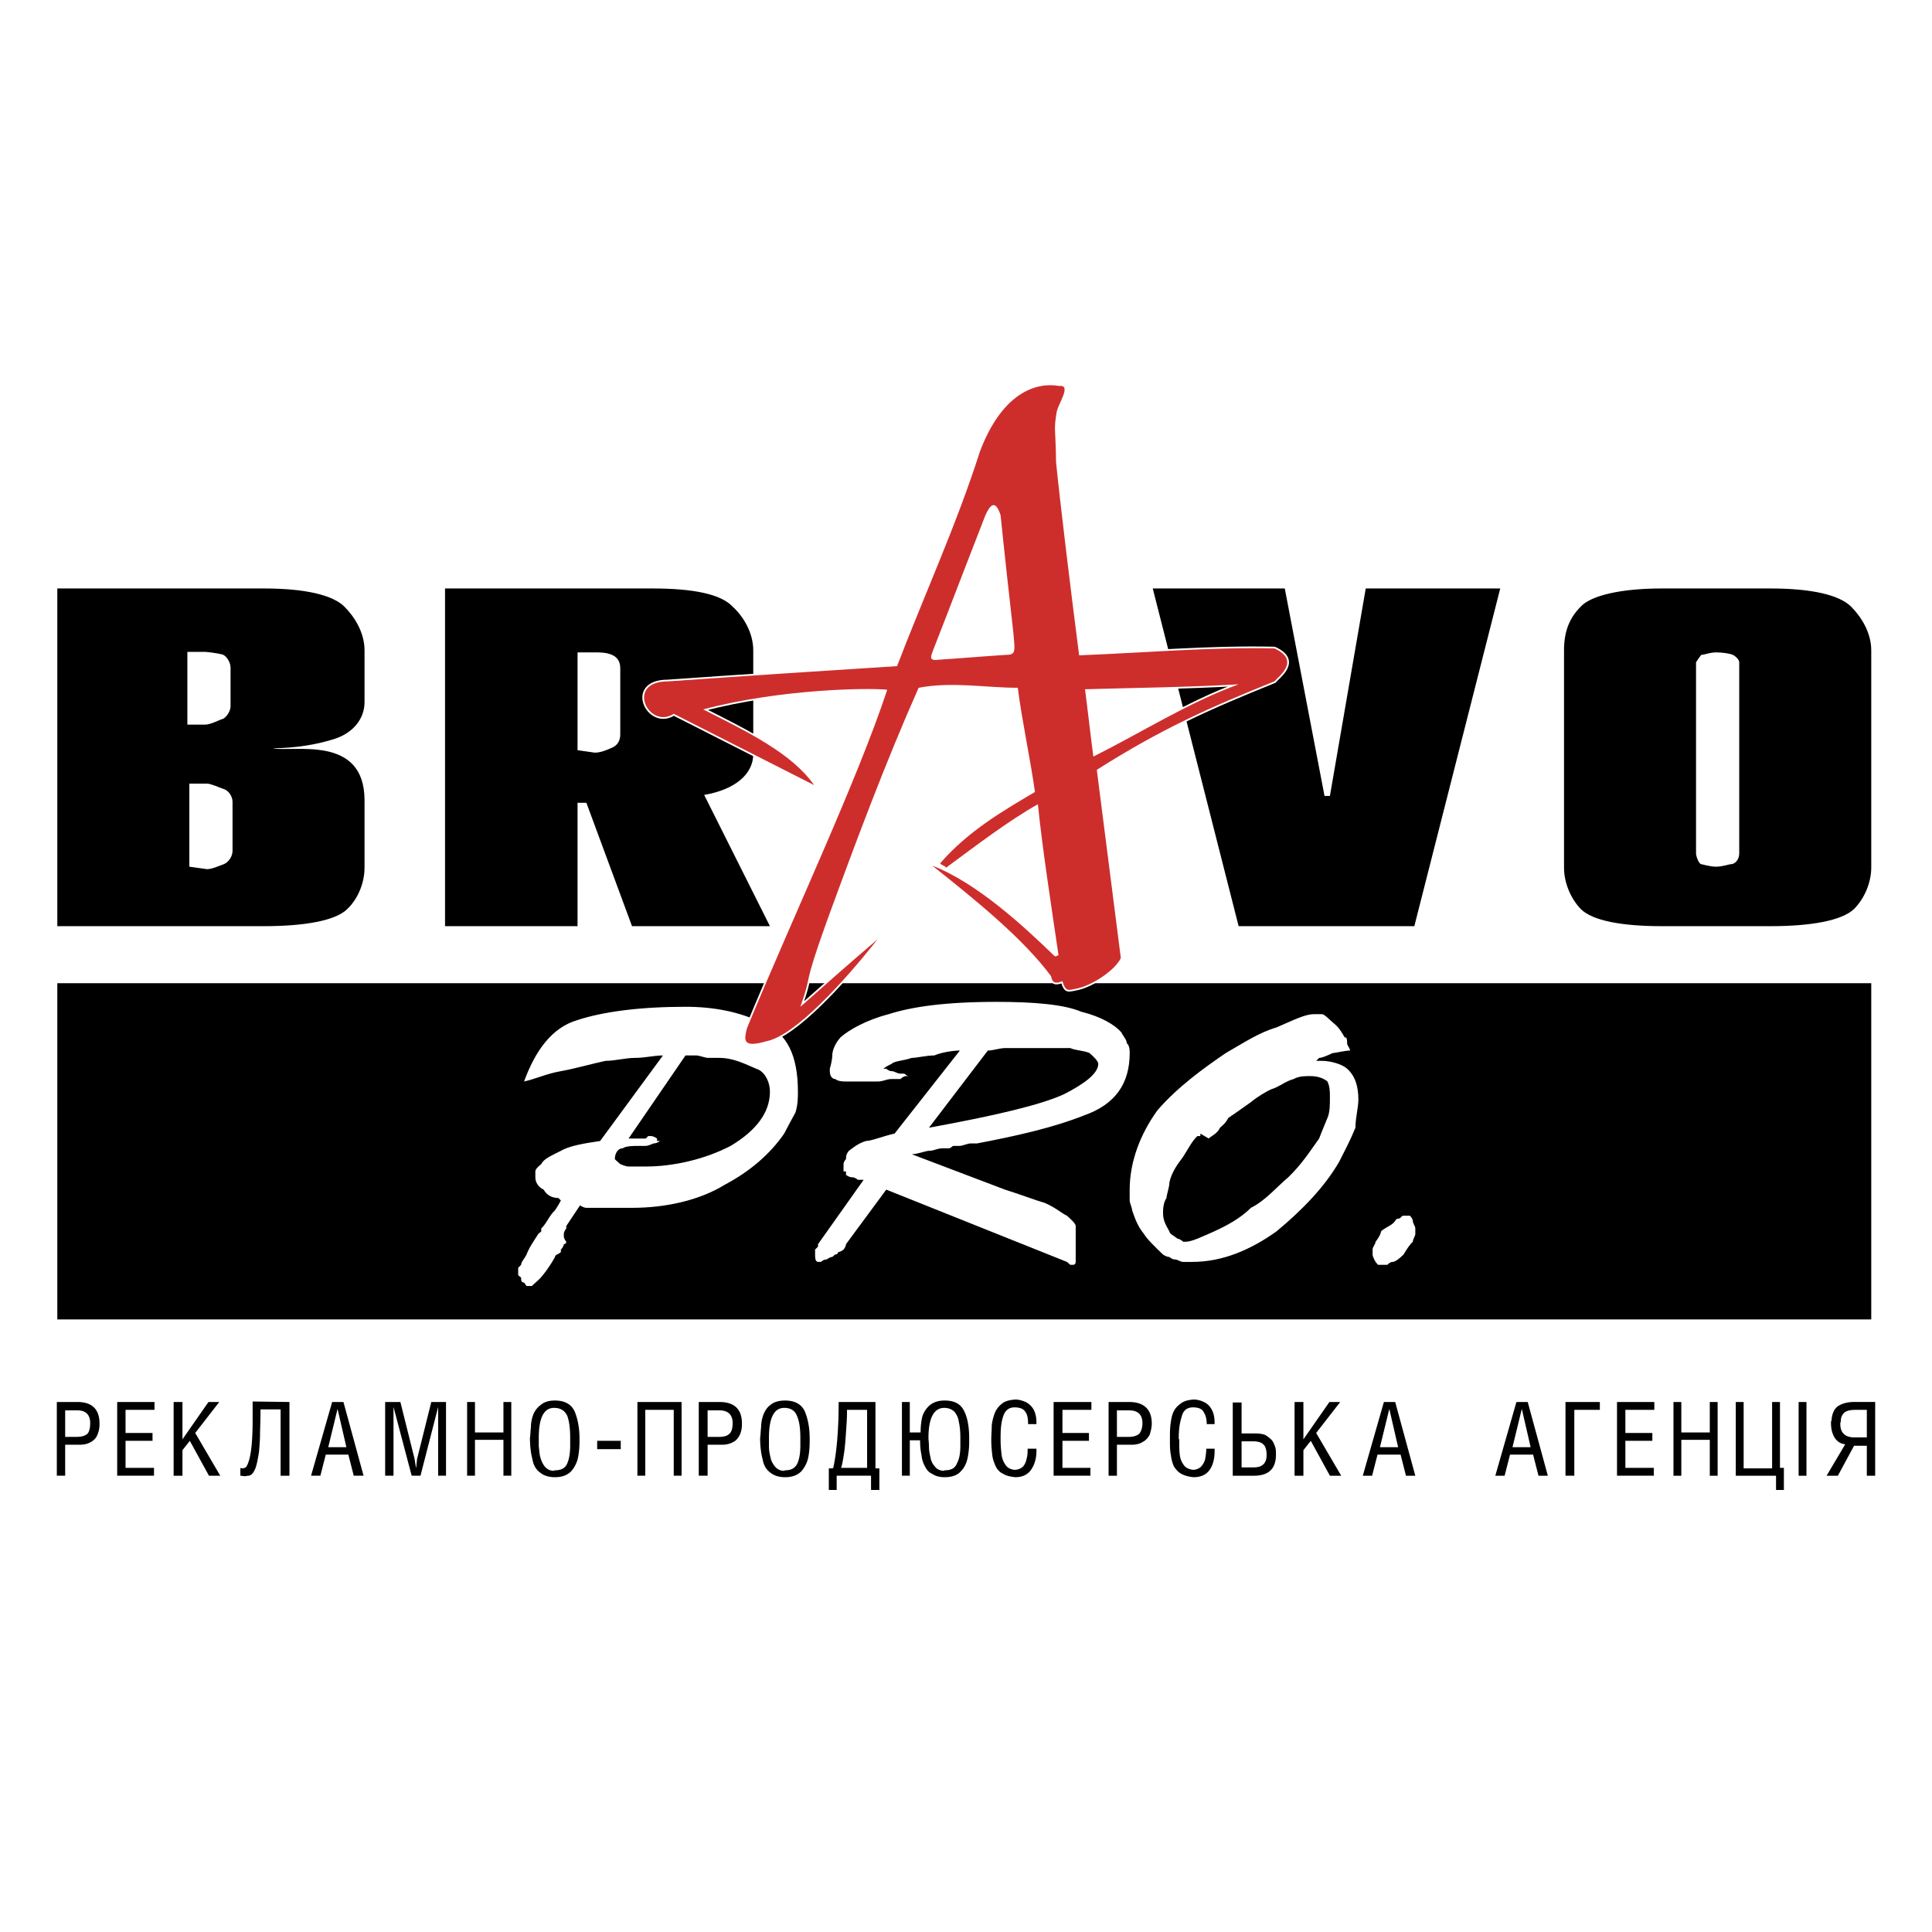 <svg xmlns="http://www.w3.org/2000/svg" width="2500" height="2500" viewBox="0 0 192.756 192.756"><path fill-rule="evenodd" clip-rule="evenodd" fill="#fff" d="M0 0h192.756v192.756H0V0z"/><path d="M5.718 92.404V58.712h20.614c4.064 0 6.855.638 8.03 1.815 1.029 1.03 2.008 2.599 2.008 4.365v5.149c0 1.717-1.175 3.041-2.84 3.629-1.763.588-4.015.98-6.316.98 2.008.441 9.156-1.422 9.156 5.199v6.719c0 1.422-.587 3.041-1.714 4.12-1.175 1.177-4.309 1.716-8.324 1.716H5.718zM18.89 86.47l1.763.245c.539 0 1.224-.343 1.665-.49.49-.196.882-.785.882-1.324v-4.904c0-.539-.392-1.128-.882-1.275-.44-.147-1.273-.54-1.665-.54H18.89v8.288zm-.196-14.173h1.762c.539 0 1.372-.441 1.665-.54.392-.049.882-.785.882-1.275v-3.875c0-.588-.49-1.275-.882-1.324-.343-.098-1.42-.245-1.665-.245h-1.762v7.259zm58.122 20.107H63.057l-4.554-12.31h-.882v12.31h-13.22V58.712h20.713c3.966 0 6.806.54 7.981 1.815 1.078.98 2.057 2.599 2.057 4.365V75.24c0 1.962-1.763 3.531-4.896 4.07l6.56 13.094zM57.622 74.847l1.714.245c.588 0 1.175-.245 1.714-.49.587-.245.833-.735.833-1.324v-6.62c0-.589-.245-1.079-.833-1.324-.539-.245-1.224-.245-1.714-.245h-1.714v9.758zm65.956 17.557l-8.568-33.692h13.172l3.965 20.696h.539l3.574-20.696h13.418l-8.57 33.692h-17.53zm32.465-6.13V64.892c0-1.815.49-3.188 1.664-4.365 1.029-1.128 4.064-1.815 8.08-1.815h10.869c4.064 0 6.855.638 8.031 1.815 1.027 1.03 2.008 2.599 2.008 4.365v21.676c0 1.422-.637 3.041-1.715 4.12-1.223 1.177-4.357 1.716-8.324 1.716h-10.869c-3.967 0-6.904-.54-8.08-1.716-1.027-1.079-1.664-2.648-1.664-4.12v-.294zm17.48-1.128V66.069c0-.245-.344-.588-.637-.735-.344-.147-1.078-.245-1.664-.245-.637 0-1.176.245-1.471.245-.049 0-.537.735-.537.735v19.077c0 .294.293 1.079.537 1.079.1 0 .834.245 1.471.245.586 0 1.32-.245 1.42-.245.538 0 .881-.539.881-1.079zM5.718 98.094h180.977v33.545H5.718V98.094z" fill-rule="evenodd" clip-rule="evenodd"/><path d="M66.142 105.303c-.93 0-1.714.244-2.84.244-.881 0-1.958.295-2.889.295-1.371.295-3.085.785-4.456 1.029-1.42.246-2.546.785-3.672 1.031 1.126-3.09 2.791-5.395 5.337-6.131 2.546-.834 6.219-1.324 10.772-1.324 2.791 0 5.337.49 7.59 1.568 2.546.982 3.624 3.287 3.624 6.916 0 .539 0 1.275-.245 2.061-.294.539-.833 1.52-1.126 2.107-1.42 2.061-3.428 3.777-5.925 5.102-2.546 1.568-5.925 2.305-9.254 2.305H58.505c-.294 0-.637-.246-.637-.246l-1.371 2.061v.244s-.245.295-.245.541v.244c0 .246.245.539.245.539 0 .246-.245.246-.245.246 0 .244-.293.539-.293.539v.246c-.245.244-.587.244-.587.49-.588 1.078-1.371 2.059-1.665 2.305-.294.244-.637.588-.637.588H52.531l-.245-.344c-.294 0-.294-.244-.294-.49l-.294-.244v-.736l.294-.295c0-.293.294-.539.539-1.029.294-.785.881-1.568 1.175-2.059l.294-.246v-.295c.538-.49.783-1.275 1.371-1.814.343-.49.587-.98.587-.98l-.245-.244c-.637 0-1.176-.295-1.469-.834-.539-.246-.833-.736-.833-1.227v-.588c0-.246.294-.492.588-.736.245-.49.783-.736 1.958-1.324.833-.49 2.252-.736 3.917-.98l6.268-8.535zm-3.428 8.287H64.427l.245-.244h.294c.245 0 .587.244.587.244v.246h.294s-.294.244-.637.244c0 0-.539.246-.784.246h-.832c-.294 0-1.175 0-1.469.244-.538 0-.783.59-.783 1.08 0 0 .245.244.539.49 0 0 .539.244.833.244H64.427c2.792 0 5.925-.734 8.471-2.059 2.546-1.52 3.917-3.334 3.917-5.395 0-1.029-.539-2.061-1.371-2.305-1.175-.49-2.252-1.08-3.721-1.08h-1.078c-.293 0-.881-.244-1.175-.244h-1.077l-5.679 8.289zm33.052-8.778c-.833 0-2.008.244-2.546.49-.833 0-1.714.244-2.252.244-.832.295-1.714.295-2.008.59-.538.244-.832.49-.832.49h.294s.245.244.538.244c.294 0 .539.246.882.246h.294c.244 0 .244.244.538.244h-.294c-.244 0-.538.295-.538.295h-.882c-.538 0-.832.246-1.371.246h-3.183c-.245 0-.783 0-1.077-.246-.294 0-.539-.295-.539-.785v-.244s.245-.785.245-1.324c0-.49.294-1.227.833-1.814.833-.736 2.546-1.717 4.799-2.305 2.301-.736 5.631-1.227 10.771-1.227 3.625 0 6.709.244 8.424.98 2.008.49 3.377 1.324 4.014 2.061.246.49.539.734.539 1.078.295.246.295.736.295.98 0 3.09-1.471 5.15-4.555 6.229-3.084 1.227-6.807 2.061-10.674 2.795h-.637c-.294 0-.833.246-1.077.246h-.588c-.245 0-.245.244-.539.244h-.587c-.588 0-.833.246-1.371.246-.294 0-1.175.344-1.714.344l9.304 3.531c1.713.539 3.084 1.078 3.965 1.324 1.127.49 1.666 1.029 2.205 1.273.342.295.881.785.881 1.031V125.897s0 .293-.244.293h-.295l-.342-.293-18.02-7.209-4.016 5.443c0 .244-.245.539-.245.539s-.294.246-.539.246c0 0 0 .244-.294.244l-.294.246c-.245 0-.539.244-.539.244-.343 0-.587.246-.587.246h-.294c-.293 0-.293-.49-.293-.736v-.49l.293-.295v-.244l4.554-6.424h-.587s-.245-.246-.539-.246c-.343 0-.637-.246-.637-.246v-.342h-.245v-.736c0-.246.245-.49.245-.49 0-.246 0-.49.294-.834.343-.246.881-.736 1.714-.98.539 0 1.714-.49 2.84-.736l6.513-8.285zm-3.085 7.7c6.756-1.227 11.213-2.305 13.465-3.336 2.008-1.029 3.428-2.059 3.428-3.039 0-.295-.588-.834-.881-1.08-.539-.244-1.371-.244-1.91-.49H100.271c-.539 0-1.176.246-1.715.246l-5.875 7.699zm38.633-6.67h.588c.783 0 1.959.295 2.498.785.832.734 1.125 1.814 1.125 3.09 0 .783-.293 1.814-.293 2.795-.539 1.324-1.078 2.305-1.615 3.383-1.471 2.551-3.723 4.855-6.268 6.965-2.547 1.814-5.338 3.041-8.422 3.041h-.883c-.293 0-.539-.246-.832-.246s-.539-.244-.539-.244c-.293 0-.637-.246-.637-.246-.832-.785-1.615-1.568-1.908-2.059-.637-.785-.883-1.521-1.176-2.355 0-.244-.244-.734-.244-.98v-1.078c0-2.797 1.076-5.592 2.791-7.945 2.006-2.305 4.504-4.119 6.805-5.689 1.715-.98 3.33-2.059 5.045-2.549 1.713-.736 2.84-1.324 3.721-1.324H131.902c.244 0 .783.588 1.078.832.637.492.881.982 1.174 1.473.246 0 .246.244.246.588 0 .246.293.49.293.736-.539 0-1.42.244-1.713.244-.539.246-1.078.49-1.371.49l-.295.293zM119.76 113.1v.246h-.295c-.537.49-.881 1.225-1.42 2.059-.539.736-1.125 1.473-1.371 2.551 0 .49-.293 1.275-.293 1.57-.344.49-.344 1.225-.344 1.52 0 .785.344 1.275.637 1.814 0 .246.539.49.832.736.246 0 .539.293.539.293h.246c.637 0 1.713-.539 2.84-1.029 1.174-.539 2.594-1.275 3.672-2.354 1.469-.736 2.547-2.061 3.721-3.041 1.371-1.324 2.203-2.648 3.086-3.875.293-.783.537-1.324.832-2.059.244-.539.244-1.324.244-2.061 0-.539 0-1.029-.244-1.568-.295-.246-.832-.541-1.715-.541-.537 0-1.125 0-1.664.295-.881.246-1.42.785-2.252 1.029-.539.246-1.42.785-2.008 1.275-.783.539-1.42 1.031-2.252 1.57-.246.49-.539.734-.832.98-.246.588-.883.834-1.127 1.078l-.832-.488zm17.185 12.064v-.49c0-.295.295-.539.295-.785.244-.293.539-.783.539-1.029.293-.295.881-.539 1.174-.785.295-.244.295-.49.539-.49.295 0 .295-.295.539-.295h.637s.293.295.293.541c0 .244.244.49.244.734v.541c0 .244-.244.49-.244.783-.293.246-.637.785-.93 1.275-.244.246-.783.736-1.078.736-.293 0-.537.293-.537.293H137.484l-.244-.293s-.295-.49-.295-.736z" fill-rule="evenodd" clip-rule="evenodd" fill="#fff"/><path d="M108.252 68.766c5.092-.147 10.186-.196 15.326-.49-4.896 1.765-9.695 4.806-14.494 7.209-.293-2.207-.537-4.463-.832-6.719zm-9.94-17.361c.441-.981.979-1.667 1.518 0 .393 3.875.832 7.798 1.273 11.721.146 1.766.293 2.207-.686 2.207-2.301.147-4.554.343-6.807.49-1.028.147-.685-.441-.539-.883 1.764-4.511 3.478-9.023 5.241-13.535zm-8.813 15.056c2.742-7.16 5.925-14.075 8.275-21.432 2.252-5.934 5.68-6.915 7.883-6.522 1.322-.147-.098 1.766-.244 2.648-.293 1.863-.098 1.422-.049 4.953.342 3.531 1.469 12.849 2.301 19.273 6.465-.245 12.977-.834 19.488-.687 2.693 1.226.344 2.844 0 3.286-6.316 2.55-11.164 4.659-17.725 8.828.783 6.229 1.615 12.555 2.398 18.783-.588 1.226-2.889 2.746-4.406 3.041-.832.146-1.078.393-1.42-.736-.441.148-.979.393-1.127-.49-2.791-3.776-7.59-7.65-11.849-11.034 4.457 1.717 9.156 6.081 12.144 8.975.146.147.293 0 .439-.049-.734-5.002-1.615-10.691-2.057-15.056-2.889 1.619-6.168 4.12-9.156 6.327-.147-.246-.441-.196-.588-.441 2.791-3.237 6.464-5.346 9.451-7.111-.49-3.482-1.273-6.964-1.713-10.397-3.281 0-6.513-.637-9.892 0-3.33 7.504-6.219 15.252-9.107 23.148-2.645 7.356-1.371 4.954-2.693 8.681 2.546-2.256 5.092-4.512 7.688-6.719-3.28 4.168-8.226 9.611-11.066 10.152-2.497.734-2.203-.197-1.958-1.275 4.651-11.28 10.968-24.62 14.004-33.791-1.861-.196-10.576-.098-18.362 1.962 4.554 2.305 8.863 4.414 11.066 7.553-4.651-2.354-9.353-4.757-14.004-7.111-2.498 1.618-4.896-3.237-.588-3.237 7.638-.541 15.228-1.031 22.867-1.522z" fill="none" stroke="#fff" stroke-width=".343" stroke-miterlimit="2.613"/><path d="M108.252 68.766c5.092-.147 10.186-.196 15.326-.49-4.896 1.765-9.695 4.806-14.494 7.209-.293-2.207-.537-4.463-.832-6.719zm-9.94-17.361c.441-.981.979-1.667 1.518 0 .393 3.875.832 7.798 1.273 11.721.146 1.766.293 2.207-.686 2.207-2.301.147-4.554.343-6.807.49-1.028.147-.685-.441-.539-.883 1.764-4.511 3.478-9.023 5.241-13.535zm-8.813 15.056c2.742-7.16 5.925-14.075 8.275-21.432 2.252-5.934 5.68-6.915 7.883-6.522 1.322-.147-.098 1.766-.244 2.648-.293 1.863-.098 1.422-.049 4.953.342 3.531 1.469 12.849 2.301 19.273 6.465-.245 12.977-.834 19.488-.687 2.693 1.226.344 2.844 0 3.286-6.316 2.55-11.164 4.659-17.725 8.828.783 6.229 1.615 12.555 2.398 18.783-.588 1.226-2.889 2.746-4.406 3.041-.832.146-1.078.393-1.42-.736-.441.148-.979.393-1.127-.49-2.791-3.776-7.59-7.65-11.849-11.034 4.457 1.717 9.156 6.081 12.144 8.975.146.147.293 0 .439-.049-.734-5.002-1.615-10.691-2.057-15.056-2.889 1.619-6.168 4.12-9.156 6.327-.147-.246-.441-.196-.588-.441 2.791-3.237 6.464-5.346 9.451-7.111-.49-3.482-1.273-6.964-1.713-10.397-3.281 0-6.513-.637-9.892 0-3.33 7.504-6.219 15.252-9.107 23.148-2.645 7.356-1.371 4.954-2.693 8.681 2.546-2.256 5.092-4.512 7.688-6.719-3.28 4.168-8.226 9.611-11.066 10.152-2.497.734-2.203-.197-1.958-1.275 4.651-11.28 10.968-24.62 14.004-33.791-1.861-.196-10.576-.098-18.362 1.962 4.554 2.305 8.863 4.414 11.066 7.553-4.651-2.354-9.353-4.757-14.004-7.111-2.498 1.618-4.896-3.237-.588-3.237 7.638-.541 15.228-1.031 22.867-1.522z" fill-rule="evenodd" clip-rule="evenodd" fill="#cd2e2c"/><path d="M5.669 147.232v-7.355h2.057c1.469 0 2.203.736 2.203 2.158 0 .393-.049.734-.196 1.078a1.34 1.34 0 0 1-.636.736c-.294.195-.686.293-1.175.293H6.502v3.09h-.833zm.833-6.521v2.648h1.126c.49 0 .833-.1 1.078-.295.195-.195.293-.588.293-1.078 0-.834-.44-1.275-1.273-1.275H6.502zm5.19 6.521v-7.355h3.722v.785h-2.889v2.305h2.692v.785h-2.692v2.697h2.839v.783h-3.672zm5.631 0v-7.355h.881v3.727l2.595-3.727h1.077l-2.399 3.09 2.497 4.266h-1.126l-1.91-3.48-.734.932v2.549h-.881v-.002zm8.667-6.619c0 1.225-.049 2.059-.049 2.549s-.049 1.08-.098 1.668c-.098.637-.196 1.178-.343 1.619-.196.49-.392.734-.686.783-.147 0-.294.049-.392.049-.098 0-.294-.049-.441-.049v-.783a.38.38 0 0 0 .147.049c.196 0 .343-.049.44-.148.441-.686.637-2.256.637-4.707v-.883-.932l3.673.049v7.355h-.882v-6.619H25.99zm5.044 6.619l2.105-7.355h1.126l2.008 7.355h-.979l-.539-2.107h-2.252l-.539 2.107h-.93zm3.525-2.843l-.881-3.824-.93 3.824h1.811zm3.868 2.843v-7.355h1.518l1.42 5.689.147.932.098-.932 1.42-5.689h1.469v7.355h-.783v-6.865l-1.763 6.865h-.881l-1.812-6.865v6.865h-.833zm8.177 0v-7.355h.784v3.041h2.84v-3.041h.783v7.355h-.783v-3.58h-2.84v3.58h-.784zm6.268-3.775c.049-.295.049-.639.098-1.078 0-.441.098-.883.245-1.275a2.22 2.22 0 0 1 .734-.932c.343-.295.784-.441 1.42-.441.93 0 1.616.342 1.958 1.078.294.688.49 1.619.49 2.697v.295a8.26 8.26 0 0 1-.147 1.617c-.098.49-.343.982-.685 1.373-.392.393-.93.59-1.616.59s-1.175-.197-1.518-.49c-.392-.295-.637-.736-.734-1.324-.147-.542-.245-1.276-.245-2.11zm2.399-2.992c-1.028 0-1.518 1.031-1.518 2.992v.834c.049.342.049.686.147 1.078.098.344.245.688.441.932.245.295.538.441.93.441 0 0 .049 0 .049-.049h.049c.587 0 1.028-.195 1.224-.686.196-.441.294-1.031.294-1.766v-.785c0-.932-.098-1.668-.294-2.207-.244-.489-.636-.784-1.322-.784zm4.31 4.119v-.832h2.351v.832h-2.351zm8.421-4.707v7.355h-.783v-6.57h-2.84v6.57h-.784v-7.355h4.407zm1.714 7.355v-7.355h2.057c1.518 0 2.252.736 2.252 2.158 0 .393-.049.734-.195 1.078-.147.295-.343.588-.637.736-.343.195-.686.293-1.175.293h-1.42v3.09h-.882zm.882-6.521v2.648h1.126c.489 0 .832-.1 1.028-.295.245-.195.343-.588.343-1.078 0-.834-.44-1.275-1.322-1.275h-1.175zm5.239 2.746c.049-.295.049-.639.098-1.078 0-.441.098-.883.245-1.275.147-.344.343-.688.686-.932.343-.295.833-.441 1.469-.441.931 0 1.616.342 1.959 1.078.294.688.489 1.619.489 2.697v.295c0 .588-.048 1.127-.147 1.617-.098.49-.342.982-.685 1.373-.392.393-.93.59-1.616.59-.685 0-1.175-.197-1.518-.49-.392-.295-.637-.736-.735-1.324-.147-.542-.245-1.276-.245-2.11zm2.399-2.992c-1.028 0-1.518 1.031-1.518 2.992v.834c0 .342.049.686.147 1.078.049.344.245.688.441.932.245.295.538.441.93.441 0 0 .049 0 .049-.049h.048c.588 0 .979-.195 1.224-.686.196-.441.294-1.031.294-1.766v-.785c0-.932-.098-1.668-.343-2.207-.195-.489-.586-.784-1.272-.784zm4.897 5.984c.147-.639.293-1.57.392-2.748.098-1.225.146-2.354.146-3.383v-.441h3.673V146.498h.391v2.156h-.832v-1.422h-3.428v1.422h-.784v-2.156h.343c.001 0 .049 0 .099-.049zm.784 0h2.595v-5.787h-2.007v.342c0 .541-.049 1.129-.098 1.865-.049.734-.098 1.471-.196 2.107-.099.688-.197 1.178-.294 1.473zm6.854.783h-.784v-7.355h.784v3.041h1.078c0-.539.048-1.031.146-1.473.098-.441.343-.832.686-1.176.392-.344.881-.539 1.567-.539.979 0 1.616.342 1.958 1.078.343.688.49 1.619.49 2.697v.295a8.26 8.26 0 0 1-.147 1.617c-.098.49-.294.982-.686 1.373-.343.393-.881.59-1.616.59-.49 0-.881-.1-1.175-.295a1.439 1.439 0 0 1-.734-.686 2.795 2.795 0 0 1-.392-1.178 6.952 6.952 0 0 1-.147-1.521h-1.028v3.532zm3.428-6.767c-1.028 0-1.566 1.031-1.566 2.992 0 .195.049.49.049.834 0 .342.049.686.146 1.078.049.344.196.688.441.932.196.295.539.441.93.441v-.049h.049c.636 0 1.028-.195 1.224-.686.245-.441.343-1.031.343-1.766v-.785c0-.639-.049-1.129-.147-1.57a1.964 1.964 0 0 0-.44-1.029c-.246-.244-.588-.392-1.029-.392zm4.701 3.187c0-.539.049-1.029.049-1.471.049-.393.146-.785.293-1.178.146-.391.393-.686.686-.932.344-.293.783-.393 1.371-.441.344 0 .686.1 1.029.246.293.146.588.393.783.736.195.342.293.783.293 1.324v.146h-.832c0-.49-.049-.883-.244-1.178-.197-.342-.539-.49-1.127-.49-.539 0-.93.295-1.127.932-.195.59-.244 1.275-.244 2.061v.244c0 .59.049 1.08.098 1.473.049.441.197.734.393 1.029s.488.441.881.49c.393 0 .686-.146.881-.344.197-.244.295-.49.344-.785.098-.293.098-.637.098-.98h.881v.246c0 .734-.195 1.373-.539 1.863-.342.49-.881.736-1.566.736-.49-.049-.93-.148-1.225-.344-.342-.146-.586-.441-.734-.736-.146-.342-.293-.686-.342-1.127s-.1-.93-.1-1.52zm6.219 3.58v-7.355h3.77v.785H106v2.305h2.645v.785H106v2.697h2.791v.783h-3.672zm5.485 0v-7.355h2.057c1.469 0 2.252.736 2.252 2.158 0 .393-.098.734-.197 1.078-.146.295-.391.588-.684.736-.295.195-.688.293-1.127.293h-1.469v3.09h-.832zm.832-6.521v2.648h1.174c.441 0 .785-.1 1.029-.295.195-.195.342-.588.342-1.078 0-.834-.439-1.275-1.32-1.275h-1.225zm5.287 2.941c0-.539 0-1.029.049-1.471.049-.393.1-.785.246-1.178.146-.391.391-.686.734-.932.342-.293.783-.393 1.322-.441.391 0 .734.1 1.027.246.344.146.588.393.783.736.197.342.295.783.295 1.324v.146h-.783c0-.49-.1-.883-.295-1.178-.146-.342-.539-.49-1.076-.49-.588 0-.98.295-1.127.932-.195.59-.293 1.275-.293 2.061v.146a.152.152 0 0 1 .049.098c0 .59 0 1.08.049 1.473.049.441.195.734.391 1.029.197.295.539.441.932.49.342 0 .637-.146.832-.344.195-.244.342-.49.391-.785.049-.293.1-.637.1-.98h.832v.246c0 .734-.148 1.373-.49 1.863s-.881.736-1.615.736c-.49-.049-.883-.148-1.225-.344-.293-.146-.539-.441-.734-.736a3.881 3.881 0 0 1-.295-1.127c-.099-.44-.099-.93-.099-1.52zm6.267-3.726h.883v3.09h1.42c.342 0 .686.049.93.146.244.148.441.295.637.49.146.148.244.393.342.639.1.244.1.539.1.834 0 1.422-.736 2.107-2.205 2.107h-2.105v-7.306h-.002zm.883 6.474h1.223c.834 0 1.273-.393 1.273-1.227 0-.49-.098-.883-.342-1.08-.197-.195-.539-.293-1.029-.293h-1.125v2.6zm5.287.832v-7.355h.881v3.727l2.596-3.727h1.078l-2.4 3.09 2.498 4.266h-1.127l-1.908-3.48-.736.932v2.549h-.882v-.002zm6.807 0l2.105-7.355h1.127l2.006 7.355h-.93l-.539-2.107h-2.301l-.539 2.107h-.929zm3.525-2.843l-.881-3.824-.932 3.824h1.813zm9.696 2.843l2.105-7.355h1.127l2.008 7.355h-.932l-.539-2.107h-2.301l-.539 2.107h-.929zm3.525-2.843l-.881-3.824-.932 3.824h1.813zm3.476 2.843v-7.355h3.428v.785h-2.547v6.57h-.881zm5.141 0v-7.355h3.723v.785h-2.889v2.305h2.691v.785h-2.691v2.697h2.84v.783h-3.674zm5.633 0v-7.355h.783v3.041h2.84v-3.041h.783v7.355h-.783v-3.58h-2.84v3.58h-.783zm10.625-7.355v6.572h.391v2.205h-.783v-1.422h-4.016v-7.355h.785v6.621h2.84v-6.621h.783zm1.861 7.355v-7.355h.783v7.355h-.783zm7.637 0h-.832v-2.99h-1.273l-1.615 2.99h-1.127l1.861-3.139c-.49-.049-.832-.293-1.076-.686-.246-.441-.344-.883-.344-1.422v-.148c0-.049.049-.098.049-.098.049-.736.295-1.227.686-1.471.393-.246.932-.393 1.518-.393h2.154v7.357h-.001zm-2.203-3.824h1.371v-2.746h-1.174c-.49 0-.834.098-1.029.244-.244.197-.393.49-.393.883 0 .049 0 .098-.049.148v.146c0 .835.442 1.276 1.274 1.325z" fill-rule="evenodd" clip-rule="evenodd"/></svg>